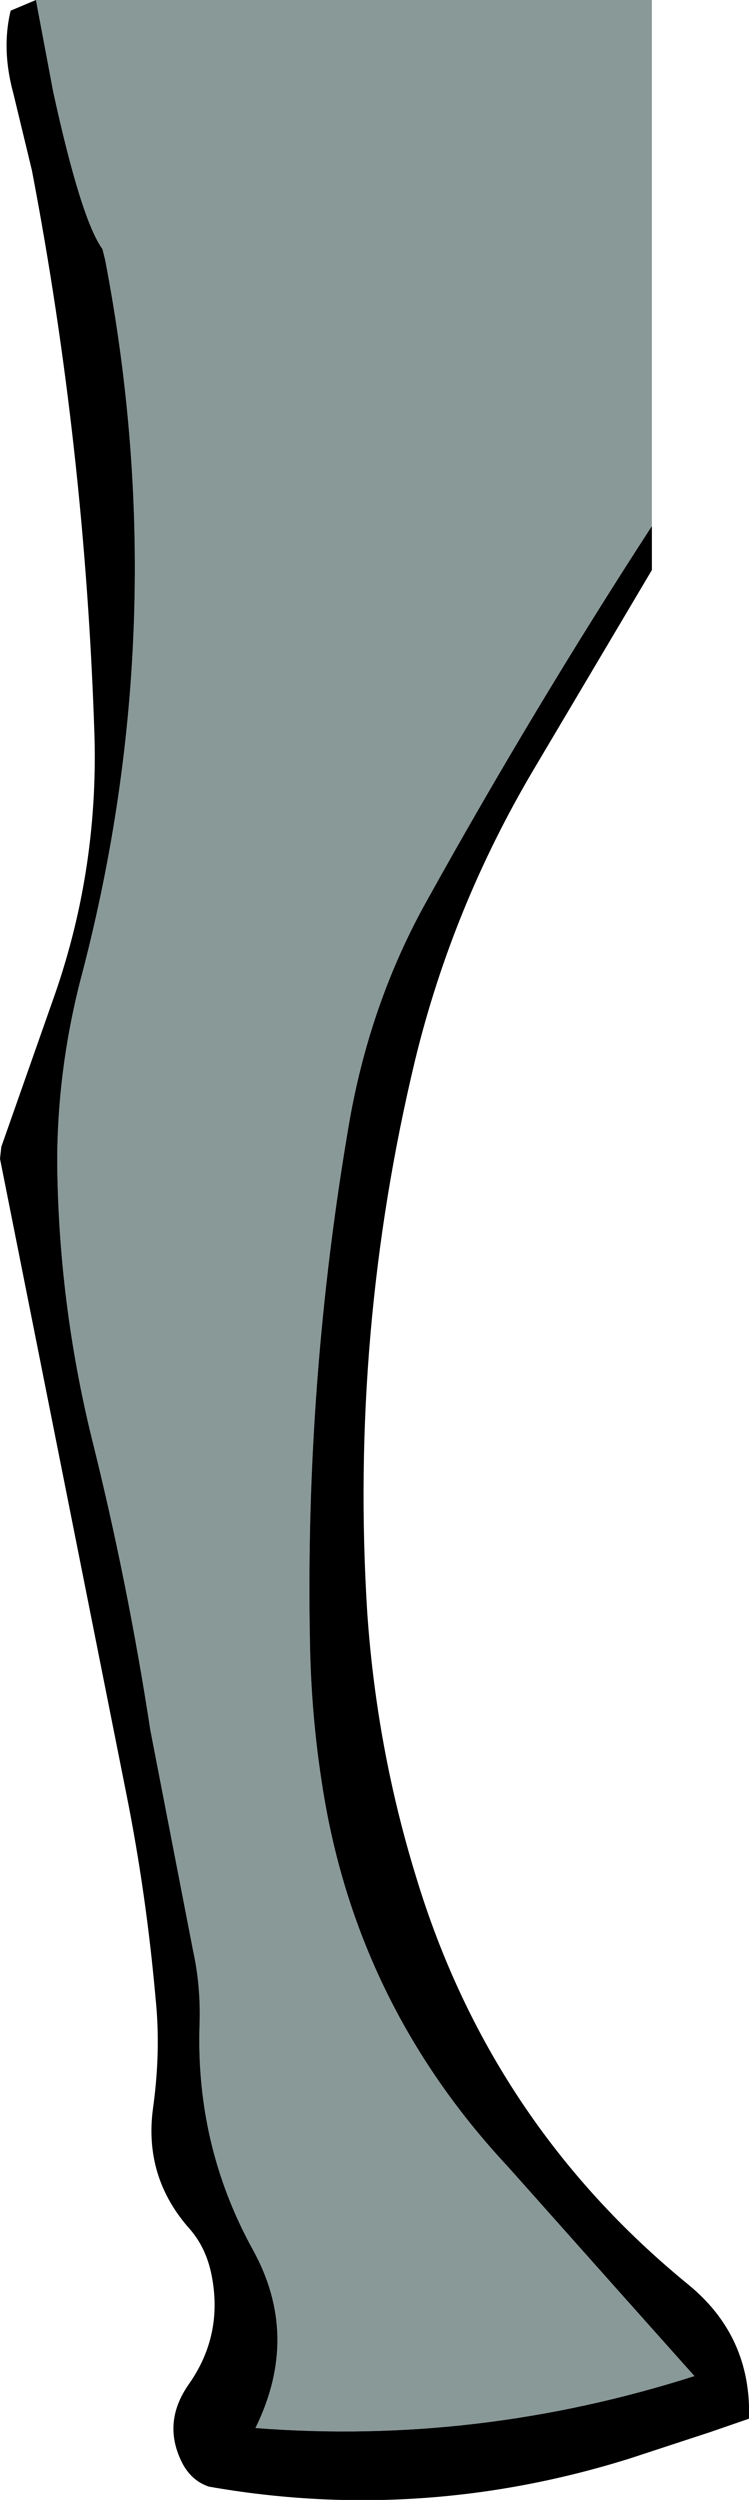 <?xml version="1.0" encoding="UTF-8" standalone="no"?>
<svg xmlns:xlink="http://www.w3.org/1999/xlink" height="93.85px" width="28.15px" xmlns="http://www.w3.org/2000/svg">
  <g transform="matrix(1.0, 0.0, 0.0, 1.0, 11.35, 0.45)">
    <path d="M13.15 19.3 Q8.7 26.15 4.7 33.35 2.6 37.1 1.8 41.55 0.1 51.35 0.3 61.25 0.35 63.95 0.75 66.5 2.0 74.75 7.75 80.9 L12.25 85.95 14.75 88.75 Q6.6 91.35 -1.75 90.7 -0.05 87.25 -1.85 84.0 -4.0 80.1 -3.85 75.55 -3.8 74.1 -4.1 72.75 L-5.7 64.5 Q-6.55 58.95 -7.9 53.55 -9.15 48.45 -9.2 43.2 -9.2 39.6 -8.25 36.05 -4.8 22.8 -7.4 9.3 L-7.5 8.9 Q-8.3 7.8 -9.35 3.0 L-10.0 -0.45 13.15 -0.45 13.15 19.3" fill="#899998" fill-rule="evenodd" stroke="none"/>
    <path d="M13.15 19.3 L13.15 20.95 8.7 28.45 Q5.65 33.6 4.25 39.35 1.8 49.55 2.45 60.05 2.8 65.2 4.3 70.05 7.1 79.25 14.5 85.3 16.9 87.25 16.8 90.35 L15.35 90.85 12.3 91.85 Q4.45 94.3 -3.5 92.9 -4.25 92.65 -4.6 91.8 -5.2 90.4 -4.25 89.05 -2.95 87.2 -3.4 84.95 -3.6 83.95 -4.2 83.25 -5.95 81.3 -5.6 78.7 -5.3 76.55 -5.5 74.6 -5.85 70.65 -6.6 66.9 L-11.35 43.05 -11.3 42.6 -9.4 37.2 Q-7.65 32.35 -7.8 27.15 -8.15 16.4 -10.15 5.95 L-10.85 3.05 Q-11.3 1.4 -10.95 -0.05 L-10.0 -0.45 -9.35 3.0 Q-8.3 7.8 -7.5 8.9 L-7.4 9.3 Q-4.8 22.8 -8.25 36.05 -9.2 39.6 -9.2 43.2 -9.15 48.45 -7.9 53.55 -6.55 58.95 -5.7 64.5 L-4.1 72.75 Q-3.8 74.1 -3.85 75.55 -4.0 80.1 -1.85 84.0 -0.05 87.25 -1.75 90.7 6.6 91.35 14.75 88.75 L12.25 85.95 7.75 80.9 Q2.0 74.75 0.75 66.5 0.35 63.95 0.3 61.25 0.1 51.35 1.8 41.55 2.6 37.1 4.7 33.35 8.7 26.15 13.15 19.3" fill="#000000" fill-rule="evenodd" stroke="none"/>
  </g>
</svg>
